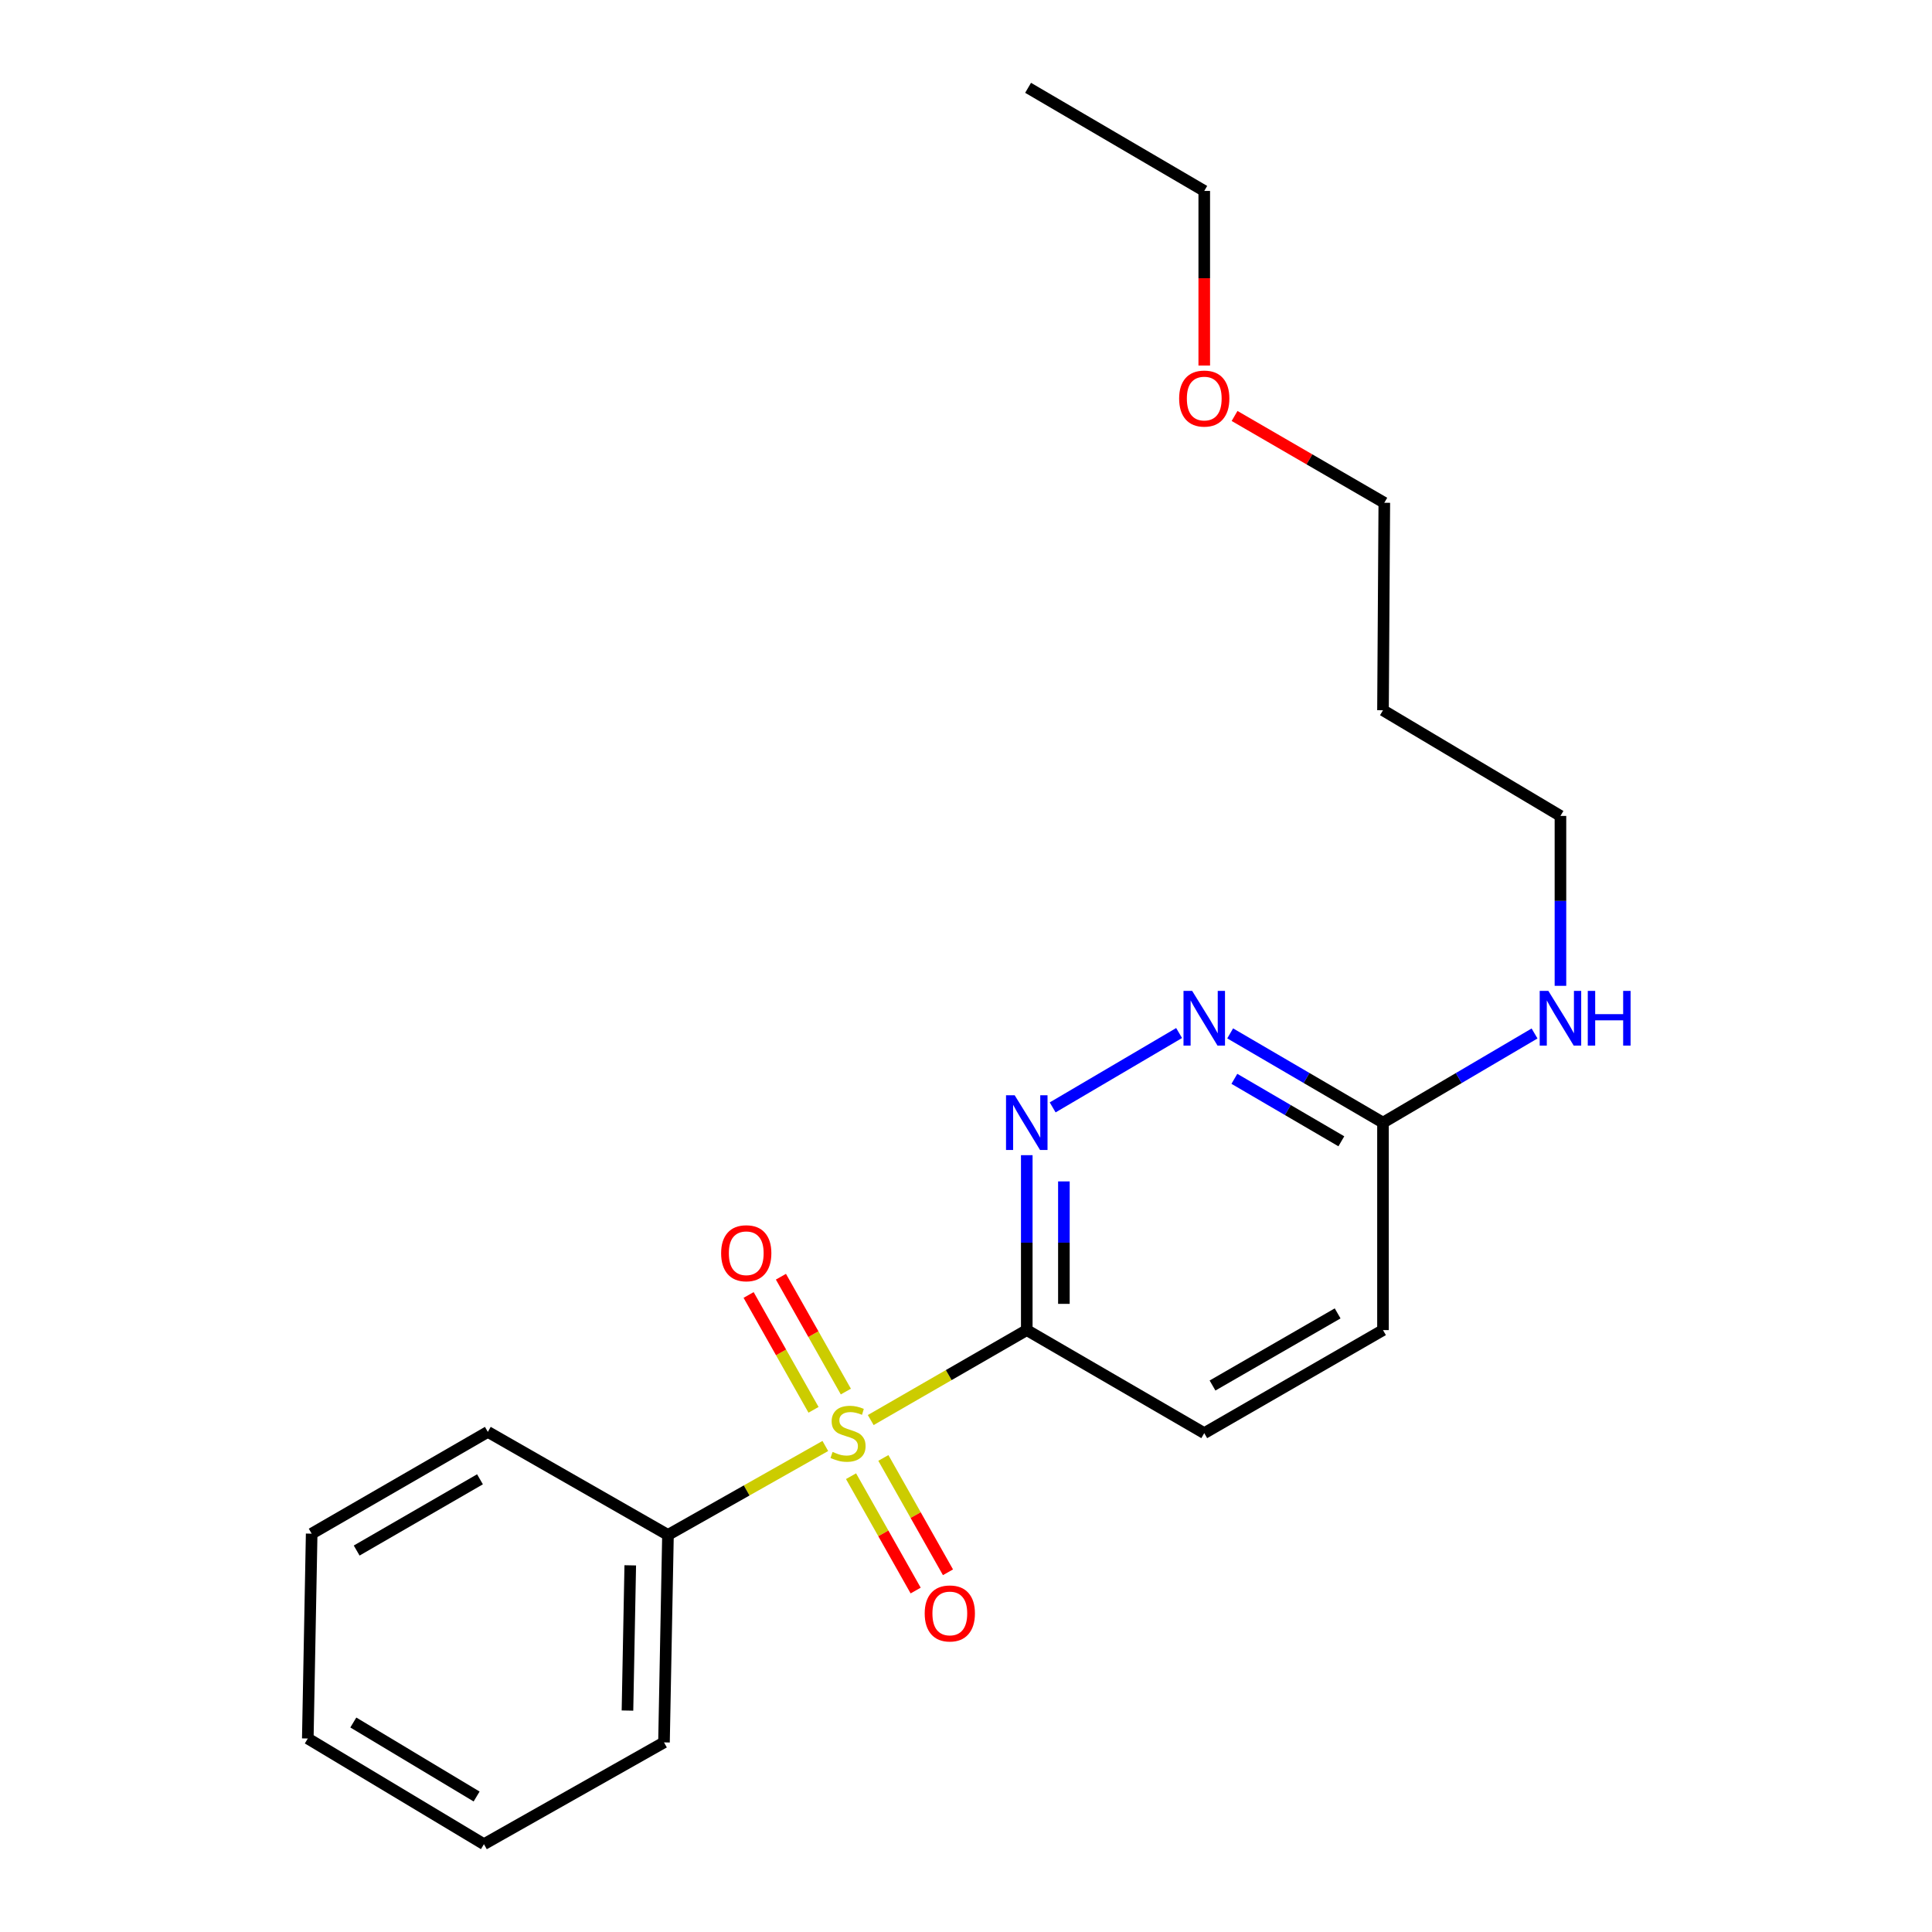 <?xml version='1.0' encoding='iso-8859-1'?>
<svg version='1.1' baseProfile='full'
              xmlns='http://www.w3.org/2000/svg'
                      xmlns:rdkit='http://www.rdkit.org/xml'
                      xmlns:xlink='http://www.w3.org/1999/xlink'
                  xml:space='preserve'
width='1000px' height='1000px' viewBox='0 0 1000 1000'>
<!-- END OF HEADER -->
<rect style='opacity:1.0;fill:#FFFFFF;stroke:none' width='1000' height='1000' x='0' y='0'> </rect>
<path class='bond-0' d='M 450.69,735.018 L 491.072,711.737' style='fill:none;fill-rule:evenodd;stroke:#CCCC00;stroke-width:6px;stroke-linecap:butt;stroke-linejoin:miter;stroke-opacity:1' />
<path class='bond-0' d='M 491.072,711.737 L 531.455,688.456' style='fill:none;fill-rule:evenodd;stroke:#000000;stroke-width:6px;stroke-linecap:butt;stroke-linejoin:miter;stroke-opacity:1' />
<path class='bond-3' d='M 437.809,720.267 L 421.007,690.543' style='fill:none;fill-rule:evenodd;stroke:#CCCC00;stroke-width:6px;stroke-linecap:butt;stroke-linejoin:miter;stroke-opacity:1' />
<path class='bond-3' d='M 421.007,690.543 L 404.204,660.82' style='fill:none;fill-rule:evenodd;stroke:#FF0000;stroke-width:6px;stroke-linecap:butt;stroke-linejoin:miter;stroke-opacity:1' />
<path class='bond-3' d='M 421.081,729.723 L 404.278,700' style='fill:none;fill-rule:evenodd;stroke:#CCCC00;stroke-width:6px;stroke-linecap:butt;stroke-linejoin:miter;stroke-opacity:1' />
<path class='bond-3' d='M 404.278,700 L 387.476,670.276' style='fill:none;fill-rule:evenodd;stroke:#FF0000;stroke-width:6px;stroke-linecap:butt;stroke-linejoin:miter;stroke-opacity:1' />
<path class='bond-4' d='M 440.496,764.075 L 457.218,793.67' style='fill:none;fill-rule:evenodd;stroke:#CCCC00;stroke-width:6px;stroke-linecap:butt;stroke-linejoin:miter;stroke-opacity:1' />
<path class='bond-4' d='M 457.218,793.67 L 473.94,823.265' style='fill:none;fill-rule:evenodd;stroke:#FF0000;stroke-width:6px;stroke-linecap:butt;stroke-linejoin:miter;stroke-opacity:1' />
<path class='bond-4' d='M 457.226,754.622 L 473.948,784.217' style='fill:none;fill-rule:evenodd;stroke:#CCCC00;stroke-width:6px;stroke-linecap:butt;stroke-linejoin:miter;stroke-opacity:1' />
<path class='bond-4' d='M 473.948,784.217 L 490.67,813.812' style='fill:none;fill-rule:evenodd;stroke:#FF0000;stroke-width:6px;stroke-linecap:butt;stroke-linejoin:miter;stroke-opacity:1' />
<path class='bond-5' d='M 427.184,748.437 L 386.463,771.456' style='fill:none;fill-rule:evenodd;stroke:#CCCC00;stroke-width:6px;stroke-linecap:butt;stroke-linejoin:miter;stroke-opacity:1' />
<path class='bond-5' d='M 386.463,771.456 L 345.742,794.476' style='fill:none;fill-rule:evenodd;stroke:#000000;stroke-width:6px;stroke-linecap:butt;stroke-linejoin:miter;stroke-opacity:1' />
<path class='bond-1' d='M 531.455,688.456 L 531.455,643.186' style='fill:none;fill-rule:evenodd;stroke:#000000;stroke-width:6px;stroke-linecap:butt;stroke-linejoin:miter;stroke-opacity:1' />
<path class='bond-1' d='M 531.455,643.186 L 531.455,597.915' style='fill:none;fill-rule:evenodd;stroke:#0000FF;stroke-width:6px;stroke-linecap:butt;stroke-linejoin:miter;stroke-opacity:1' />
<path class='bond-1' d='M 550.671,674.875 L 550.671,643.186' style='fill:none;fill-rule:evenodd;stroke:#000000;stroke-width:6px;stroke-linecap:butt;stroke-linejoin:miter;stroke-opacity:1' />
<path class='bond-1' d='M 550.671,643.186 L 550.671,611.496' style='fill:none;fill-rule:evenodd;stroke:#0000FF;stroke-width:6px;stroke-linecap:butt;stroke-linejoin:miter;stroke-opacity:1' />
<path class='bond-7' d='M 531.455,688.456 L 623.318,741.792' style='fill:none;fill-rule:evenodd;stroke:#000000;stroke-width:6px;stroke-linecap:butt;stroke-linejoin:miter;stroke-opacity:1' />
<path class='bond-2' d='M 544.859,573.187 L 610.303,534.696' style='fill:none;fill-rule:evenodd;stroke:#0000FF;stroke-width:6px;stroke-linecap:butt;stroke-linejoin:miter;stroke-opacity:1' />
<path class='bond-22' d='M 636.737,534.878 L 676.285,557.974' style='fill:none;fill-rule:evenodd;stroke:#0000FF;stroke-width:6px;stroke-linecap:butt;stroke-linejoin:miter;stroke-opacity:1' />
<path class='bond-22' d='M 676.285,557.974 L 715.833,581.07' style='fill:none;fill-rule:evenodd;stroke:#000000;stroke-width:6px;stroke-linecap:butt;stroke-linejoin:miter;stroke-opacity:1' />
<path class='bond-22' d='M 638.91,558.4 L 666.594,574.568' style='fill:none;fill-rule:evenodd;stroke:#0000FF;stroke-width:6px;stroke-linecap:butt;stroke-linejoin:miter;stroke-opacity:1' />
<path class='bond-22' d='M 666.594,574.568 L 694.278,590.735' style='fill:none;fill-rule:evenodd;stroke:#000000;stroke-width:6px;stroke-linecap:butt;stroke-linejoin:miter;stroke-opacity:1' />
<path class='bond-13' d='M 345.742,794.476 L 343.682,901.861' style='fill:none;fill-rule:evenodd;stroke:#000000;stroke-width:6px;stroke-linecap:butt;stroke-linejoin:miter;stroke-opacity:1' />
<path class='bond-13' d='M 326.221,810.215 L 324.778,885.385' style='fill:none;fill-rule:evenodd;stroke:#000000;stroke-width:6px;stroke-linecap:butt;stroke-linejoin:miter;stroke-opacity:1' />
<path class='bond-14' d='M 345.742,794.476 L 252.501,741.14' style='fill:none;fill-rule:evenodd;stroke:#000000;stroke-width:6px;stroke-linecap:butt;stroke-linejoin:miter;stroke-opacity:1' />
<path class='bond-6' d='M 715.833,581.07 L 715.833,688.456' style='fill:none;fill-rule:evenodd;stroke:#000000;stroke-width:6px;stroke-linecap:butt;stroke-linejoin:miter;stroke-opacity:1' />
<path class='bond-8' d='M 715.833,581.07 L 755.057,557.998' style='fill:none;fill-rule:evenodd;stroke:#000000;stroke-width:6px;stroke-linecap:butt;stroke-linejoin:miter;stroke-opacity:1' />
<path class='bond-8' d='M 755.057,557.998 L 794.282,534.926' style='fill:none;fill-rule:evenodd;stroke:#0000FF;stroke-width:6px;stroke-linecap:butt;stroke-linejoin:miter;stroke-opacity:1' />
<path class='bond-9' d='M 623.318,741.792 L 715.833,688.456' style='fill:none;fill-rule:evenodd;stroke:#000000;stroke-width:6px;stroke-linecap:butt;stroke-linejoin:miter;stroke-opacity:1' />
<path class='bond-9' d='M 627.598,717.144 L 692.358,679.809' style='fill:none;fill-rule:evenodd;stroke:#000000;stroke-width:6px;stroke-linecap:butt;stroke-linejoin:miter;stroke-opacity:1' />
<path class='bond-12' d='M 807.686,510.263 L 807.686,466.294' style='fill:none;fill-rule:evenodd;stroke:#0000FF;stroke-width:6px;stroke-linecap:butt;stroke-linejoin:miter;stroke-opacity:1' />
<path class='bond-12' d='M 807.686,466.294 L 807.686,422.324' style='fill:none;fill-rule:evenodd;stroke:#000000;stroke-width:6px;stroke-linecap:butt;stroke-linejoin:miter;stroke-opacity:1' />
<path class='bond-10' d='M 715.833,367.623 L 807.686,422.324' style='fill:none;fill-rule:evenodd;stroke:#000000;stroke-width:6px;stroke-linecap:butt;stroke-linejoin:miter;stroke-opacity:1' />
<path class='bond-15' d='M 715.833,367.623 L 716.516,260.237' style='fill:none;fill-rule:evenodd;stroke:#000000;stroke-width:6px;stroke-linecap:butt;stroke-linejoin:miter;stroke-opacity:1' />
<path class='bond-11' d='M 639.011,215.305 L 677.764,237.771' style='fill:none;fill-rule:evenodd;stroke:#FF0000;stroke-width:6px;stroke-linecap:butt;stroke-linejoin:miter;stroke-opacity:1' />
<path class='bond-11' d='M 677.764,237.771 L 716.516,260.237' style='fill:none;fill-rule:evenodd;stroke:#000000;stroke-width:6px;stroke-linecap:butt;stroke-linejoin:miter;stroke-opacity:1' />
<path class='bond-16' d='M 623.318,189.203 L 623.318,144.012' style='fill:none;fill-rule:evenodd;stroke:#FF0000;stroke-width:6px;stroke-linecap:butt;stroke-linejoin:miter;stroke-opacity:1' />
<path class='bond-16' d='M 623.318,144.012 L 623.318,98.822' style='fill:none;fill-rule:evenodd;stroke:#000000;stroke-width:6px;stroke-linecap:butt;stroke-linejoin:miter;stroke-opacity:1' />
<path class='bond-19' d='M 343.682,901.861 L 250.484,954.545' style='fill:none;fill-rule:evenodd;stroke:#000000;stroke-width:6px;stroke-linecap:butt;stroke-linejoin:miter;stroke-opacity:1' />
<path class='bond-18' d='M 252.501,741.14 L 161.321,793.824' style='fill:none;fill-rule:evenodd;stroke:#000000;stroke-width:6px;stroke-linecap:butt;stroke-linejoin:miter;stroke-opacity:1' />
<path class='bond-18' d='M 248.438,765.681 L 184.612,802.56' style='fill:none;fill-rule:evenodd;stroke:#000000;stroke-width:6px;stroke-linecap:butt;stroke-linejoin:miter;stroke-opacity:1' />
<path class='bond-17' d='M 623.318,98.822 L 532.138,45.455' style='fill:none;fill-rule:evenodd;stroke:#000000;stroke-width:6px;stroke-linecap:butt;stroke-linejoin:miter;stroke-opacity:1' />
<path class='bond-20' d='M 161.321,793.824 L 159.314,899.844' style='fill:none;fill-rule:evenodd;stroke:#000000;stroke-width:6px;stroke-linecap:butt;stroke-linejoin:miter;stroke-opacity:1' />
<path class='bond-21' d='M 250.484,954.545 L 159.314,899.844' style='fill:none;fill-rule:evenodd;stroke:#000000;stroke-width:6px;stroke-linecap:butt;stroke-linejoin:miter;stroke-opacity:1' />
<path class='bond-21' d='M 246.695,929.863 L 182.876,891.571' style='fill:none;fill-rule:evenodd;stroke:#000000;stroke-width:6px;stroke-linecap:butt;stroke-linejoin:miter;stroke-opacity:1' />
<path  class='atom-0' d='M 430.94 751.512
Q 431.26 751.632, 432.58 752.192
Q 433.9 752.752, 435.34 753.112
Q 436.82 753.432, 438.26 753.432
Q 440.94 753.432, 442.5 752.152
Q 444.06 750.832, 444.06 748.552
Q 444.06 746.992, 443.26 746.032
Q 442.5 745.072, 441.3 744.552
Q 440.1 744.032, 438.1 743.432
Q 435.58 742.672, 434.06 741.952
Q 432.58 741.232, 431.5 739.712
Q 430.46 738.192, 430.46 735.632
Q 430.46 732.072, 432.86 729.872
Q 435.3 727.672, 440.1 727.672
Q 443.38 727.672, 447.1 729.232
L 446.18 732.312
Q 442.78 730.912, 440.22 730.912
Q 437.46 730.912, 435.94 732.072
Q 434.42 733.192, 434.46 735.152
Q 434.46 736.672, 435.22 737.592
Q 436.02 738.512, 437.14 739.032
Q 438.3 739.552, 440.22 740.152
Q 442.78 740.952, 444.3 741.752
Q 445.82 742.552, 446.9 744.192
Q 448.02 745.792, 448.02 748.552
Q 448.02 752.472, 445.38 754.592
Q 442.78 756.672, 438.42 756.672
Q 435.9 756.672, 433.98 756.112
Q 432.1 755.592, 429.86 754.672
L 430.94 751.512
' fill='#CCCC00'/>
<path  class='atom-2' d='M 525.195 566.91
L 534.475 581.91
Q 535.395 583.39, 536.875 586.07
Q 538.355 588.75, 538.435 588.91
L 538.435 566.91
L 542.195 566.91
L 542.195 595.23
L 538.315 595.23
L 528.355 578.83
Q 527.195 576.91, 525.955 574.71
Q 524.755 572.51, 524.395 571.83
L 524.395 595.23
L 520.715 595.23
L 520.715 566.91
L 525.195 566.91
' fill='#0000FF'/>
<path  class='atom-3' d='M 617.058 512.881
L 626.338 527.881
Q 627.258 529.361, 628.738 532.041
Q 630.218 534.721, 630.298 534.881
L 630.298 512.881
L 634.058 512.881
L 634.058 541.201
L 630.178 541.201
L 620.218 524.801
Q 619.058 522.881, 617.818 520.681
Q 616.618 518.481, 616.258 517.801
L 616.258 541.201
L 612.578 541.201
L 612.578 512.881
L 617.058 512.881
' fill='#0000FF'/>
<path  class='atom-4' d='M 373.256 648.674
Q 373.256 641.874, 376.616 638.074
Q 379.976 634.274, 386.256 634.274
Q 392.536 634.274, 395.896 638.074
Q 399.256 641.874, 399.256 648.674
Q 399.256 655.554, 395.856 659.474
Q 392.456 663.354, 386.256 663.354
Q 380.016 663.354, 376.616 659.474
Q 373.256 655.594, 373.256 648.674
M 386.256 660.154
Q 390.576 660.154, 392.896 657.274
Q 395.256 654.354, 395.256 648.674
Q 395.256 643.114, 392.896 640.314
Q 390.576 637.474, 386.256 637.474
Q 381.936 637.474, 379.576 640.274
Q 377.256 643.074, 377.256 648.674
Q 377.256 654.394, 379.576 657.274
Q 381.936 660.154, 386.256 660.154
' fill='#FF0000'/>
<path  class='atom-5' d='M 478.624 835.112
Q 478.624 828.312, 481.984 824.512
Q 485.344 820.712, 491.624 820.712
Q 497.904 820.712, 501.264 824.512
Q 504.624 828.312, 504.624 835.112
Q 504.624 841.992, 501.224 845.912
Q 497.824 849.792, 491.624 849.792
Q 485.384 849.792, 481.984 845.912
Q 478.624 842.032, 478.624 835.112
M 491.624 846.592
Q 495.944 846.592, 498.264 843.712
Q 500.624 840.792, 500.624 835.112
Q 500.624 829.552, 498.264 826.752
Q 495.944 823.912, 491.624 823.912
Q 487.304 823.912, 484.944 826.712
Q 482.624 829.512, 482.624 835.112
Q 482.624 840.832, 484.944 843.712
Q 487.304 846.592, 491.624 846.592
' fill='#FF0000'/>
<path  class='atom-9' d='M 801.426 512.881
L 810.706 527.881
Q 811.626 529.361, 813.106 532.041
Q 814.586 534.721, 814.666 534.881
L 814.666 512.881
L 818.426 512.881
L 818.426 541.201
L 814.546 541.201
L 804.586 524.801
Q 803.426 522.881, 802.186 520.681
Q 800.986 518.481, 800.626 517.801
L 800.626 541.201
L 796.946 541.201
L 796.946 512.881
L 801.426 512.881
' fill='#0000FF'/>
<path  class='atom-9' d='M 821.826 512.881
L 825.666 512.881
L 825.666 524.921
L 840.146 524.921
L 840.146 512.881
L 843.986 512.881
L 843.986 541.201
L 840.146 541.201
L 840.146 528.121
L 825.666 528.121
L 825.666 541.201
L 821.826 541.201
L 821.826 512.881
' fill='#0000FF'/>
<path  class='atom-12' d='M 610.318 206.288
Q 610.318 199.488, 613.678 195.688
Q 617.038 191.888, 623.318 191.888
Q 629.598 191.888, 632.958 195.688
Q 636.318 199.488, 636.318 206.288
Q 636.318 213.168, 632.918 217.088
Q 629.518 220.968, 623.318 220.968
Q 617.078 220.968, 613.678 217.088
Q 610.318 213.208, 610.318 206.288
M 623.318 217.768
Q 627.638 217.768, 629.958 214.888
Q 632.318 211.968, 632.318 206.288
Q 632.318 200.728, 629.958 197.928
Q 627.638 195.088, 623.318 195.088
Q 618.998 195.088, 616.638 197.888
Q 614.318 200.688, 614.318 206.288
Q 614.318 212.008, 616.638 214.888
Q 618.998 217.768, 623.318 217.768
' fill='#FF0000'/>
</svg>
